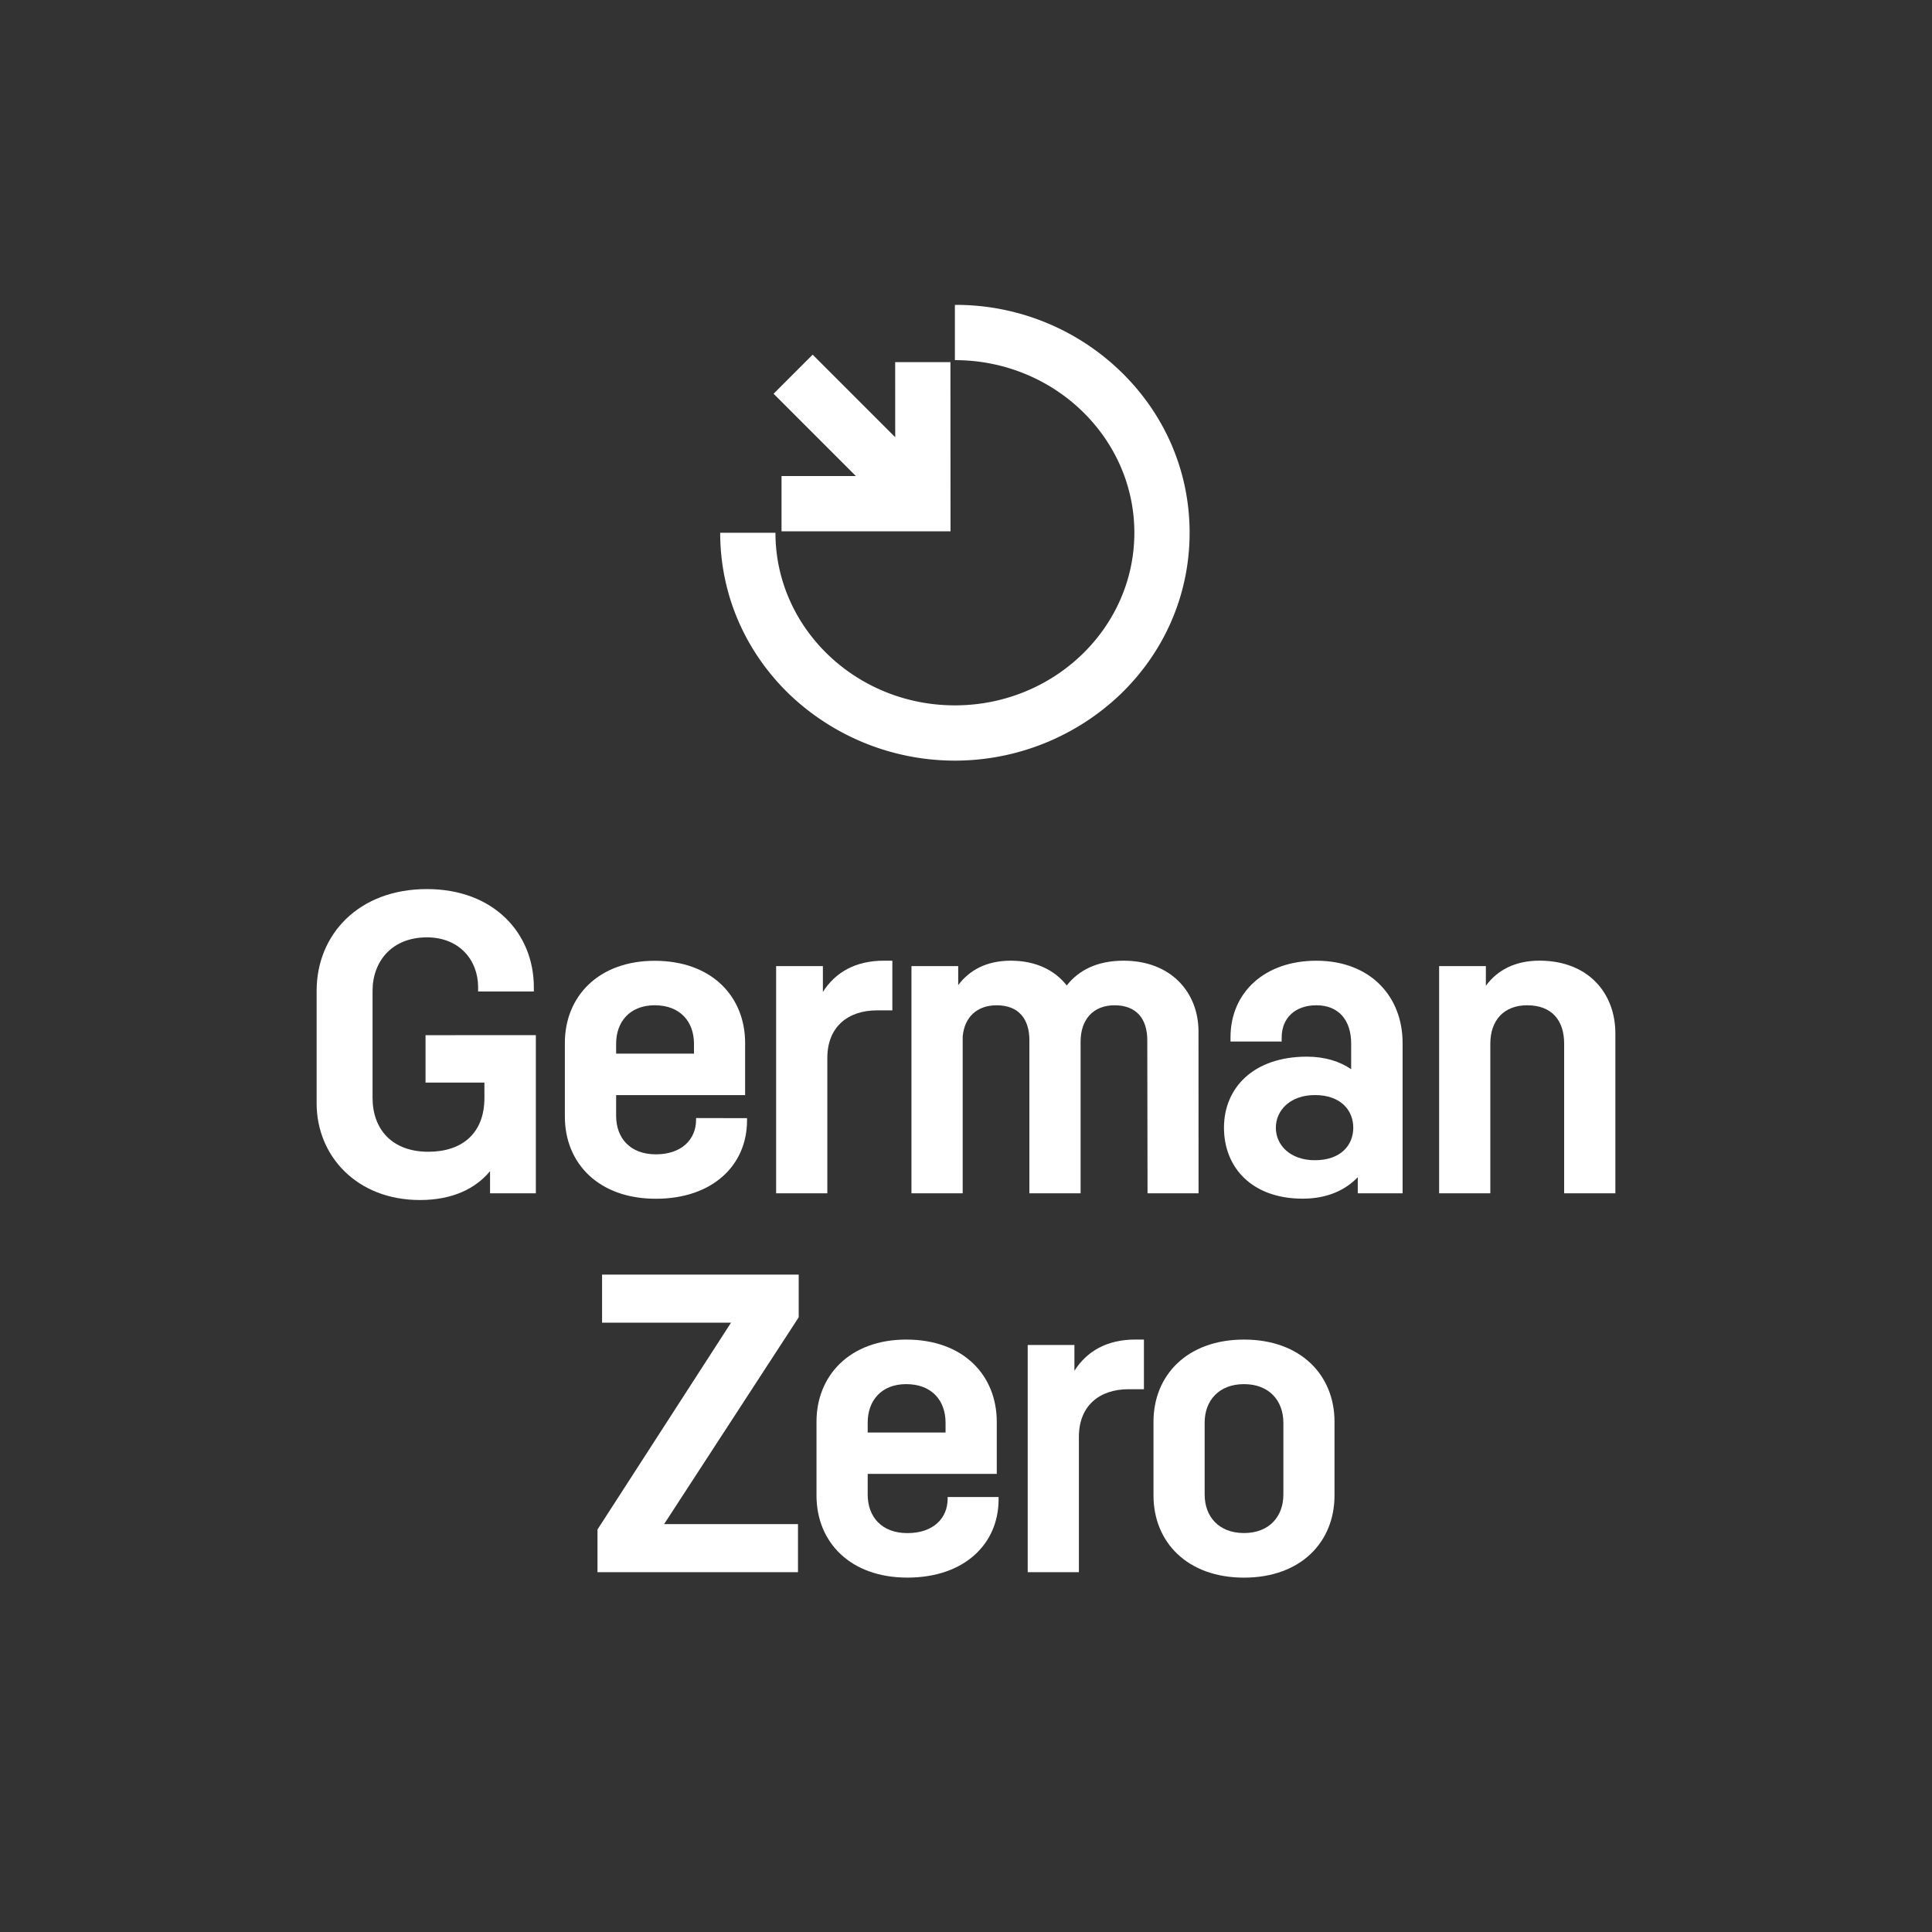<svg xmlns='http://www.w3.org/2000/svg' viewBox='0 0 1080 1080' width='1080' height='1080'><rect x="0" y="0" width="1080" height="1080" fill="#333333" stroke="none"/><defs><style>.cls-1{fill:#fff;}.cls-2{fill:none;}</style></defs><title>facebook-profile-overlay20200212</title><g id='Layer_2' data-name='Layer 2'><path class='cls-1' d='M299.55,578.65v88.42H273.94V654.68c-8.07,9.71-20.88,16.14-39.21,16.14-35.35,0-57.73-24.73-57.73-54v-63c0-31.26,23.32-56.82,61.65-56.82,37.4,0,59.77,24.72,59.77,54.87v2.38H267.27v-2.38c0-15.19-10.52-27.88-28.62-27.88-19.51,0-30.39,13.34-30.39,29.93v59.73c0,17.72,11,30.19,31.21,30.19,18.59,0,31.32-10.08,31.32-30.09v-8.58H237.88v-26.5Z'/><path class='cls-1' d='M417.59,625.06v1.33c0,24.78-19,43.72-51,43.72s-50.83-19.86-50.83-45.91V583c0-25.9,18.74-45.91,50.18-45.91,32,0,50.59,20,50.59,46v29.07H344.42v11.65c0,12.27,7.76,21.47,22.2,21.47S389.1,636.92,389.1,626v-1Zm-73.17-41.63V589h43.52v-5.53c0-12.17-7.53-21.52-22-21.52C351.93,562,344.42,571.31,344.42,583.43Z'/><path class='cls-1' d='M498.83,537.05V564.8h-8.54c-16.59,0-27.81,9.48-27.81,26.62v75.65H433.86v-127H460v14.42c6.84-10.79,18-17.46,34.08-17.46Z'/><path class='cls-1' d='M670,667.07H641.48l-.14-85.6c0-11.85-6-19.51-18.28-19.51-12,0-19,8-19,20.37v84.74H575.43v-85.6c0-11.85-6-19.51-18.28-19.51-11.12,0-18,6.72-19,17.41v87.7H509.51v-127h26.13v10.63c6.29-8.47,16-13.67,29.39-13.67,14.13,0,24.73,5.42,31.29,13.86,6.69-8.59,17.13-13.86,31.76-13.86,26.68,0,41.89,17.88,41.89,39.59Z'/><path class='cls-1' d='M784.06,583v84.06H759v-9c-6.76,7.06-16.83,12-30.79,12-28.36,0-44-17.38-44-39.69s16.56-39.69,46.33-39.69c10.29,0,18.47,2.72,24.77,7V583.35c0-12.87-6.81-21.39-19.42-21.39-11.69,0-19.43,6.88-19.43,18.11v2.14H687.86v-2.35c0-25,19-42.81,48-42.81C766.06,537.05,784.06,557.06,784.06,583Zm-27.57,47.41c0-9.74-7-18.26-21.44-18.26-13.81,0-21.84,8.52-21.84,18.26s8,18.16,21.84,18.16C749.46,648.58,756.49,640.16,756.49,630.42Z'/><path class='cls-1' d='M903,577.66v89.41H874.37V583.45c0-13-6.83-21.49-20.69-21.49-13,0-20.58,8.42-20.58,21.49v83.62H804.48v-127h26.13v11c6.37-8.72,16.26-14.06,30-14.06C888,537.05,903,555.32,903,577.66Z'/><path class='cls-1' d='M446.48,736.38,371.23,852h74.85v26.87H334V855l74.64-115.61H336.56V712.51H446.48Z'/><path class='cls-1' d='M558.22,836.84v1.33c0,24.78-19,43.72-51,43.72S456.43,862,456.43,836V794.74c0-25.9,18.74-45.91,50.17-45.91,32,0,50.6,20,50.6,46v29.07H485.05v11.65c0,12.27,7.76,21.47,22.2,21.47s22.48-8.28,22.48-19.18v-1Zm-73.17-41.63v5.58h43.52v-5.53c0-12.17-7.53-21.52-22-21.52C492.56,773.74,485.05,783.09,485.05,795.21Z'/><path class='cls-1' d='M639.46,748.83v27.75h-8.54c-16.59,0-27.81,9.48-27.81,26.61v75.66H574.49v-127h26.12v14.42c6.84-10.79,18-17.46,34.08-17.46Z'/><path class='cls-1' d='M746,794.74V836c0,25.9-18.74,45.91-50.59,45.91s-50.6-20-50.6-45.91V794.74c0-25.9,18.75-45.91,50.6-45.91S746,768.84,746,794.74Zm-50.59-21c-14.19,0-22,9.35-22,21.47v40.3c0,12.12,7.78,21.47,22,21.47s22-9.35,22-21.47v-40.3C717.37,783.09,709.58,773.74,695.4,773.74Z'/><polygon class='cls-1' points='436.88 266.11 436.88 297 531.35 297 531.3 202.42 500.41 202.44 500.43 244.41 454.28 198.26 432.44 220.1 478.44 266.11 436.88 266.11'/><path class='cls-1' d='M626.38,207.56a132.34,132.34,0,0,0-92.59-37.13v30.89c55.32,0,100.32,43.28,100.32,96.49s-45,96.49-100.32,96.49S433.48,351,433.48,297.81H402.59c0,34.12,13.71,66.17,38.61,90.25a134,134,0,0,0,185.18,0C651.29,364,665,331.93,665,297.81S651.29,231.63,626.38,207.56Z'/><rect class='cls-2' width='1080' height='1080'/></g></svg>
